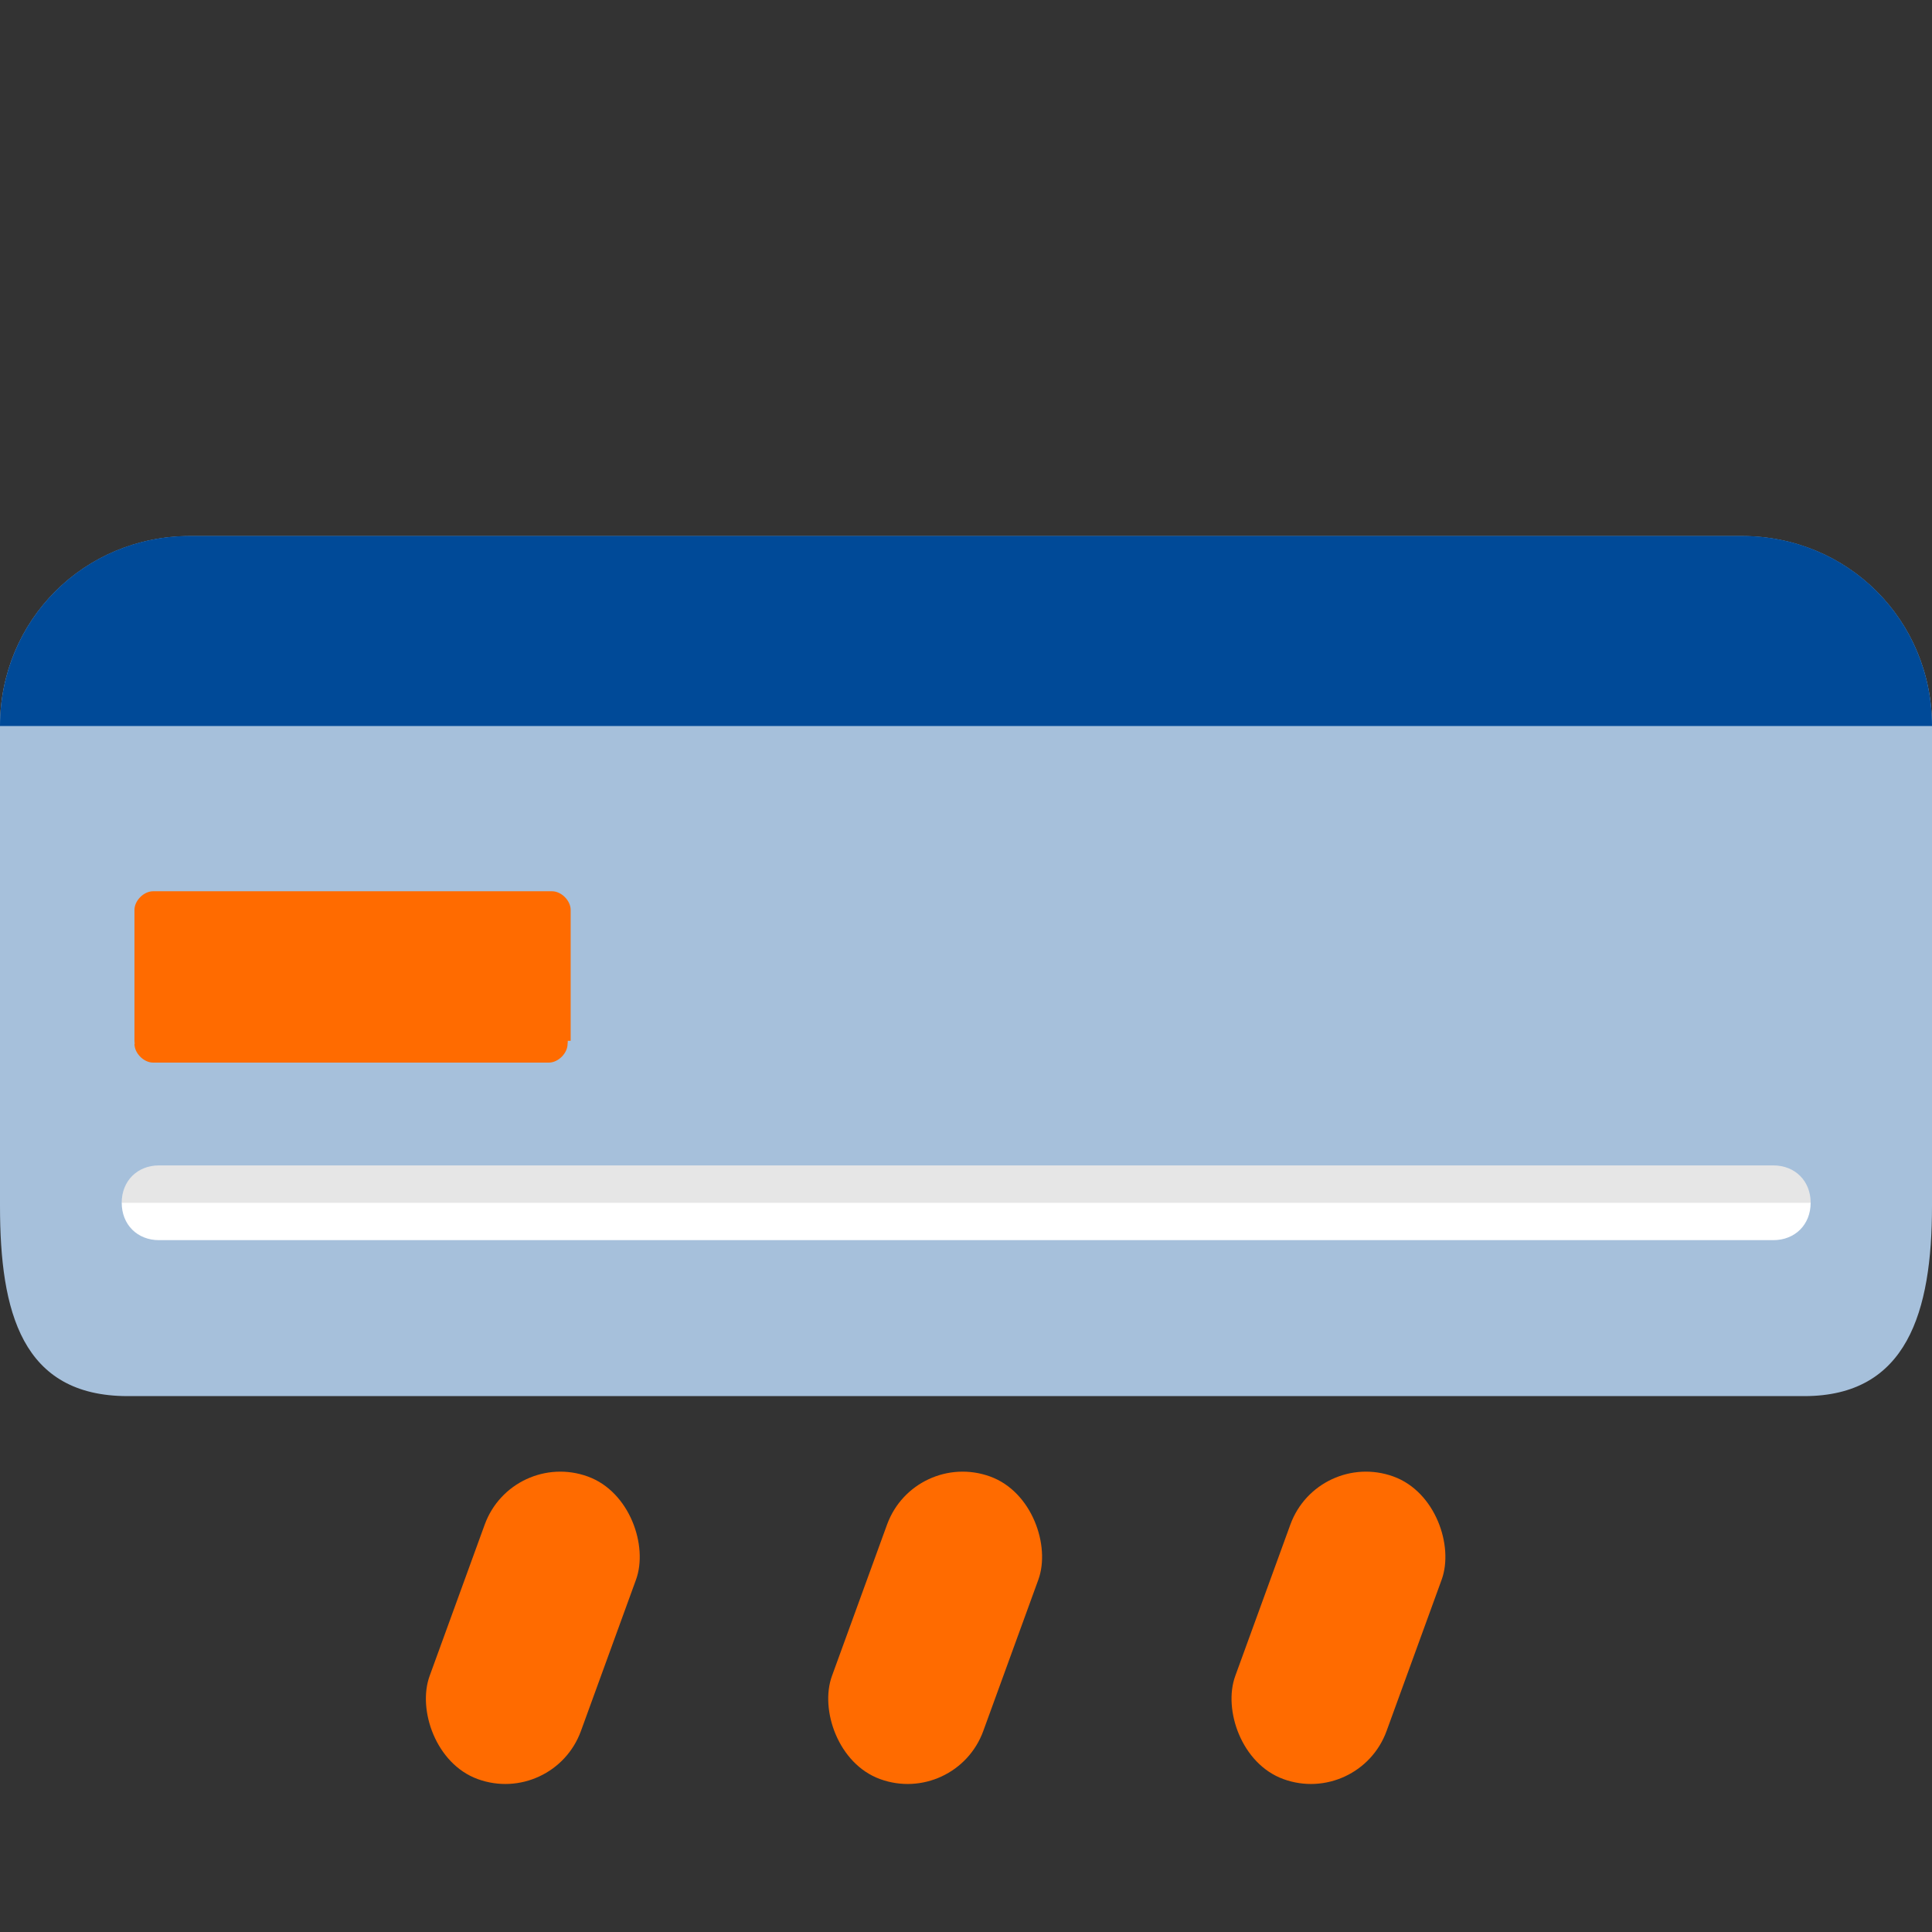 <svg width="32" height="32" viewBox="0 0 32 32" fill="none" xmlns="http://www.w3.org/2000/svg">
<rect x="0" y="0" width="32" height="32" fill="#333333" stroke="none"/>
<path d="M32 19.976C32 21.73 31.587 23.124 29.884 23.124H2.116C0.361 23.124 0 21.73 0 19.976V12.027C0 10.273 1.394 8.879 3.148 8.879H28.852C30.607 8.879 32 10.273 32 12.027V19.976Z" fill="#A6C0DB"/>
<path d="M0 12.025C0 10.271 1.394 8.877 3.148 8.877H28.852C30.607 8.877 32 10.271 32 12.025" fill="#004A98"/>
<path d="M29.99 19.922C29.99 20.283 29.732 20.541 29.37 20.541H2.635C2.274 20.541 2.016 20.283 2.016 19.922C2.016 19.561 2.274 19.303 2.635 19.303H29.37C29.732 19.303 29.99 19.561 29.99 19.922Z" fill="white"/>
<path opacity="0.1" d="M2.016 19.922C2.016 19.561 2.274 19.303 2.635 19.303H29.37C29.732 19.303 29.99 19.561 29.99 19.922" fill="black"/>
<path d="M9.401 17.239C9.401 17.394 9.246 17.549 9.091 17.549H2.536C2.381 17.549 2.227 17.394 2.227 17.239V15.071C2.227 14.917 2.381 14.762 2.536 14.762H9.143C9.298 14.762 9.452 14.917 9.452 15.071V17.239H9.401Z" fill="#FF6B00"/>
<path d="M9.091 14.812C9.246 14.812 9.401 14.967 9.401 15.122V17.29C9.401 17.445 9.246 17.6 9.091 17.6H2.536C2.381 17.6 2.227 17.445 2.227 17.29" fill="#FF6B00"/>
<rect x="21.828" y="24" width="2.667" height="5.333" rx="1.333" transform="rotate(20 21.828 24)" fill="#FF6B00"/>
<rect x="8.484" y="24" width="2.667" height="5.333" rx="1.333" transform="rotate(20 8.484 24)" fill="#FF6B00"/>
<rect x="15.148" y="24" width="2.667" height="5.333" rx="1.333" transform="rotate(20 15.148 24)" fill="#FF6B00"/>
</svg>
